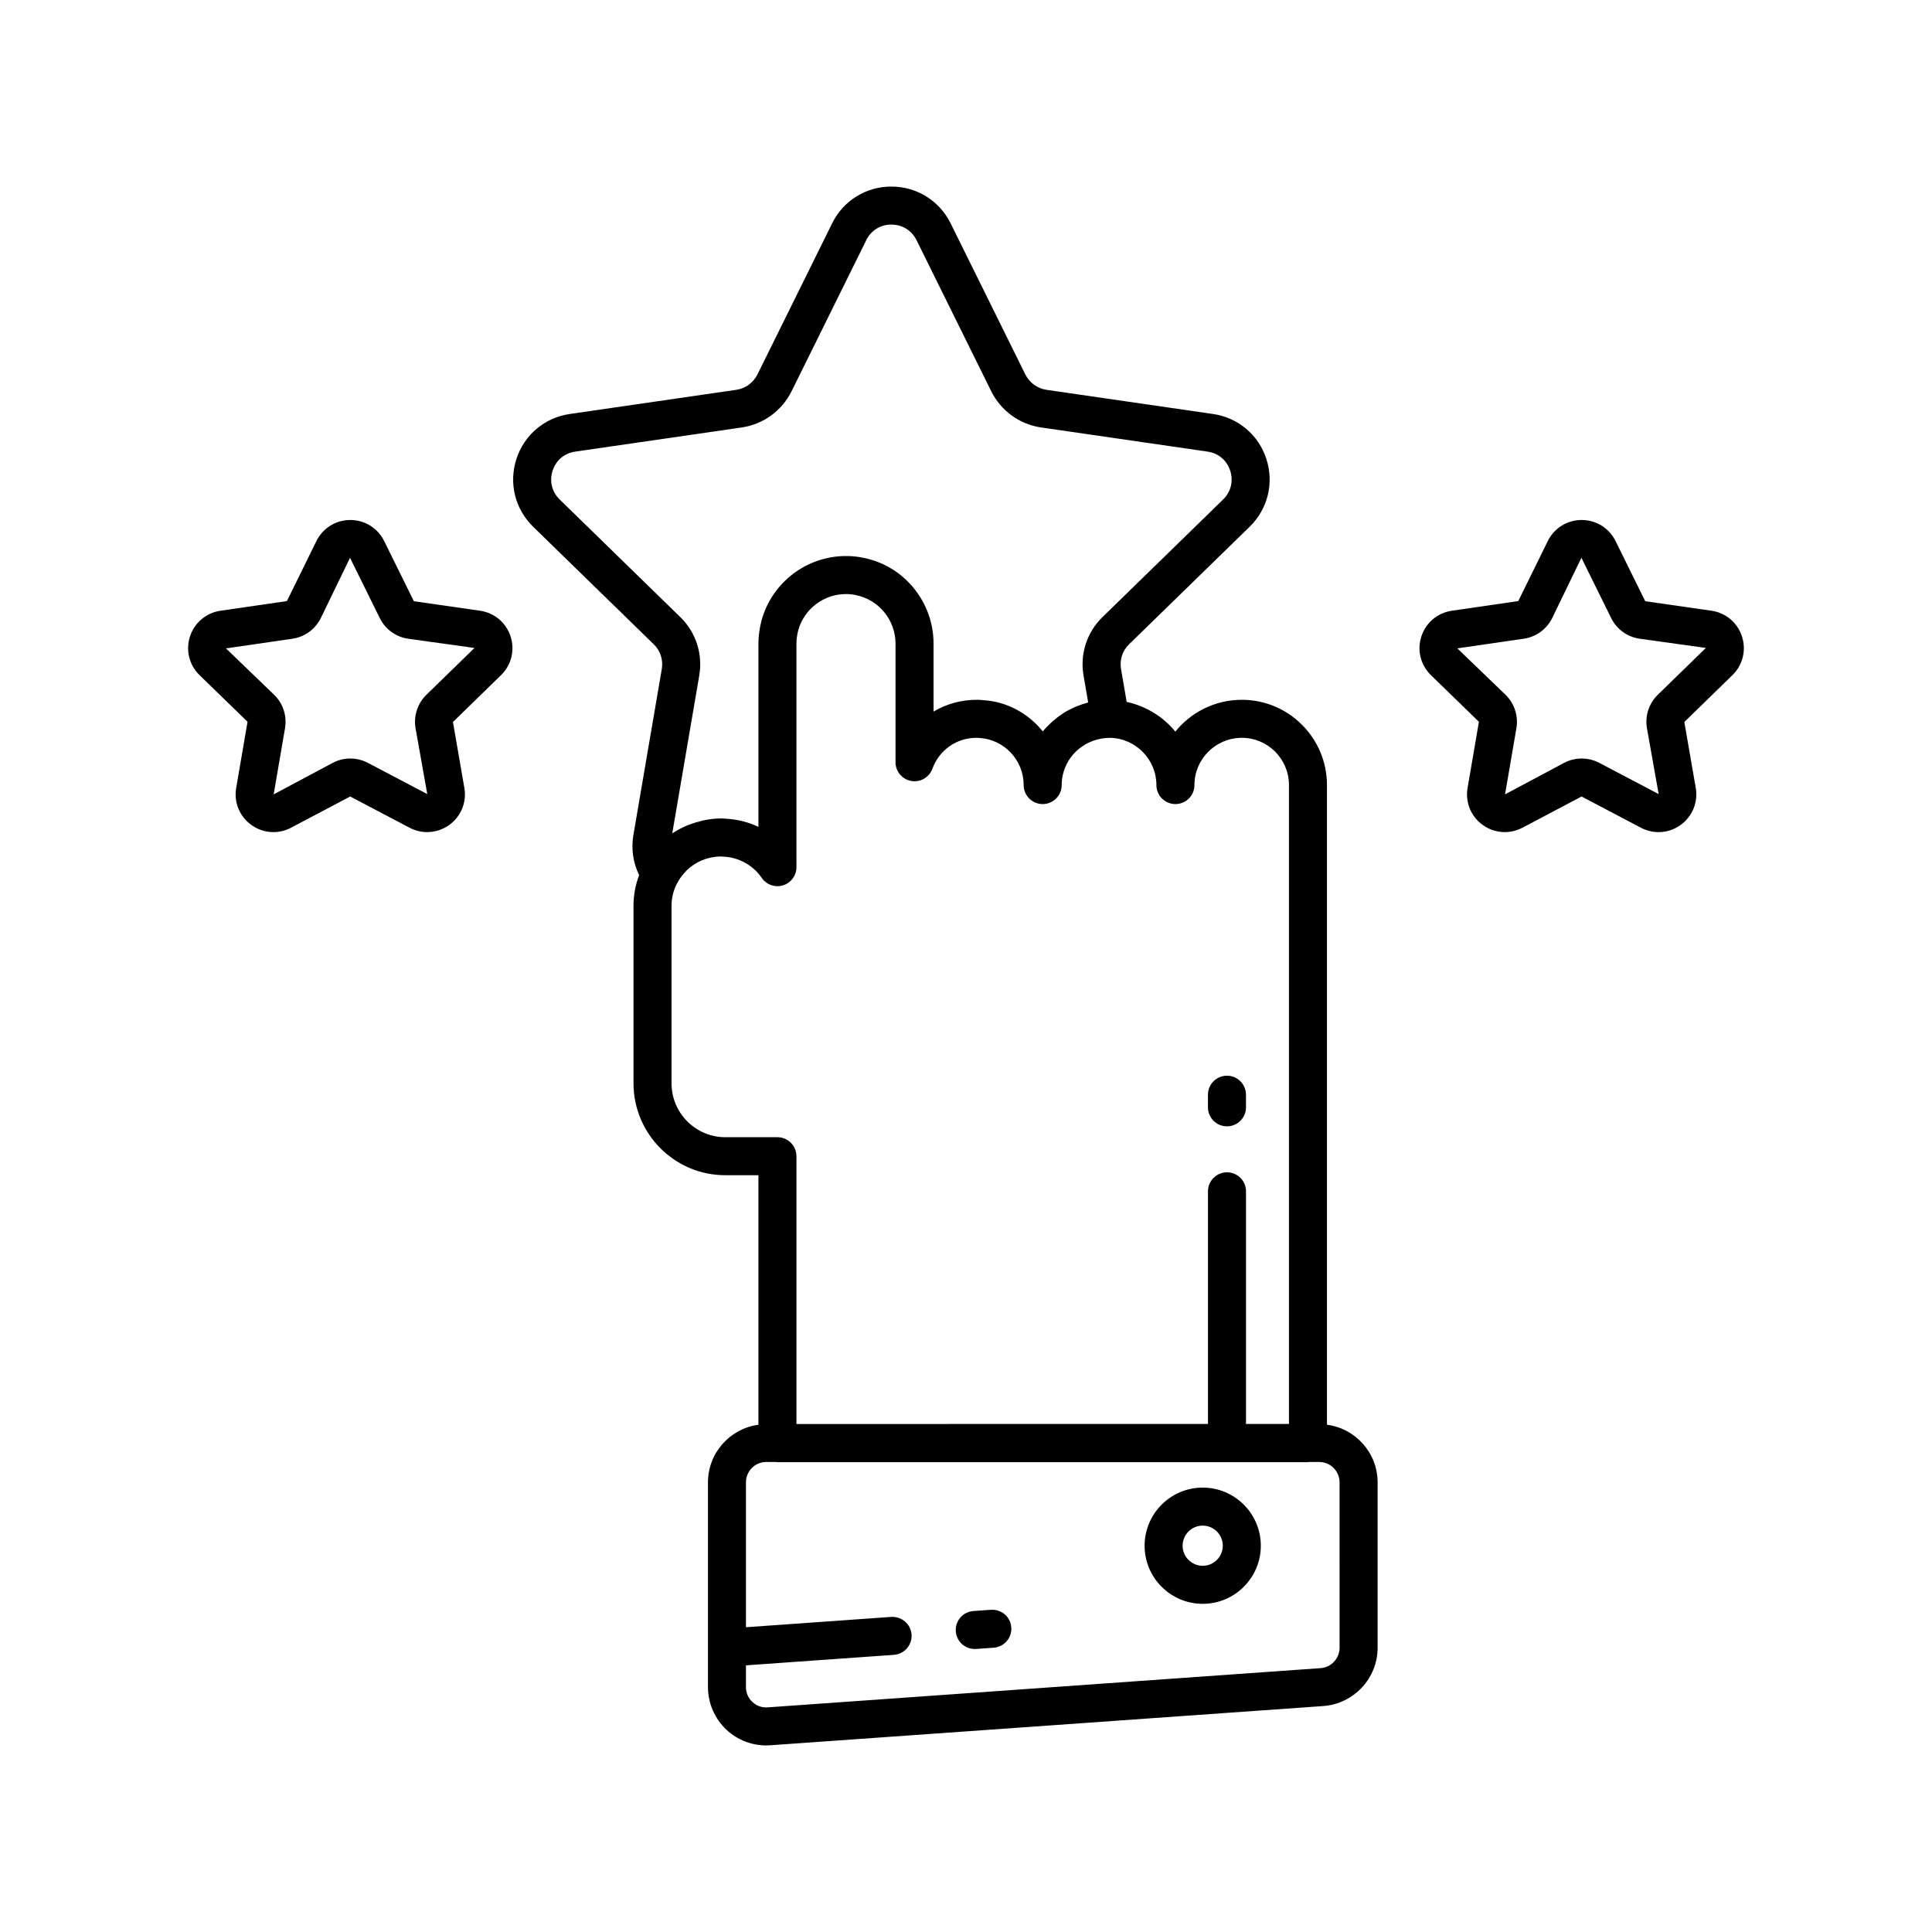 <?xml version="1.0" encoding="UTF-8"?>
<!-- Uploaded to: ICON Repo, www.svgrepo.com, Generator: ICON Repo Mixer Tools -->
<svg fill="#000000" width="800px" height="800px" version="1.1" viewBox="144 144 512 512" xmlns="http://www.w3.org/2000/svg">
 <g>
  <path d="m271.23 305.85-17.551-2.519-7.871-15.949c-1.699-3.441-5.141-5.578-8.977-5.578-3.836 0-7.277 2.137-8.977 5.578l-7.82 15.91-17.602 2.559c-3.797 0.555-6.894 3.164-8.082 6.812-1.188 3.652-0.215 7.582 2.535 10.258l12.715 12.355-3.008 17.531c-0.648 3.785 0.879 7.535 3.984 9.789 3.106 2.258 7.152 2.547 10.539 0.762l15.684-8.277 15.742 8.277c1.477 0.777 3.074 1.16 4.664 1.16 2.07 0 4.121-0.648 5.879-1.922 3.102-2.258 4.629-6.012 3.977-9.789l-3.027-17.469 12.742-12.418c2.746-2.676 3.719-6.609 2.531-10.258-1.184-3.648-4.281-6.262-8.078-6.812zm-14.227 22.273c-2.356 2.301-3.434 5.609-2.879 8.859l3.106 17.461-15.746-8.281c-2.914-1.523-6.394-1.527-9.312 0.004l-15.645 8.348 3.004-17.523c0.562-3.246-0.516-6.562-2.875-8.859l-12.773-12.301 17.598-2.559c3.262-0.469 6.082-2.519 7.539-5.477l7.738-15.969 0.012 0.02 7.875 15.957c1.461 2.957 4.281 5 7.531 5.473l17.566 2.441z"/>
  <path d="m605.64 312.66c-1.188-3.652-4.281-6.262-8.082-6.812l-17.551-2.519-7.871-15.949c-1.699-3.441-5.141-5.578-8.977-5.578-3.836 0-7.277 2.137-8.977 5.578l-7.824 15.91-17.602 2.559c-3.797 0.555-6.894 3.164-8.078 6.812-1.188 3.648-0.215 7.582 2.535 10.262l12.715 12.355-3.004 17.527c-0.652 3.781 0.875 7.531 3.977 9.789 3.106 2.254 7.144 2.547 10.547 0.766l15.68-8.277 15.742 8.277c1.477 0.773 3.074 1.16 4.668 1.16 2.066 0 4.117-0.648 5.871-1.922 3.106-2.254 4.633-6.008 3.984-9.789l-3.027-17.473 12.734-12.414c2.754-2.68 3.727-6.609 2.539-10.262zm-22.305 15.461c-2.363 2.301-3.438 5.617-2.879 8.859l3.106 17.461-15.75-8.281c-2.914-1.523-6.394-1.527-9.312 0.004l-15.645 8.348 3.008-17.531c0.555-3.246-0.523-6.555-2.879-8.855l-12.773-12.301 17.598-2.559c3.258-0.469 6.078-2.516 7.543-5.477l7.738-15.969 0.012 0.02 7.871 15.949c1.457 2.957 4.277 5.008 7.535 5.477l17.562 2.445z"/>
  <path d="m495.66 521.57v-169.52c0-12.461-10.117-22.598-22.547-22.598-7.121 0-13.48 3.293-17.637 8.434-3.195-3.914-7.703-6.742-12.895-7.875l-1.496-8.703c-0.422-2.414 0.367-4.863 2.137-6.57l31.941-31.137c4.82-4.695 6.519-11.586 4.434-17.988-2.082-6.391-7.504-10.953-14.145-11.902l-44.141-6.406c-2.418-0.355-4.512-1.895-5.606-4.113l-19.789-40.023c-2.977-6.004-8.996-9.727-15.703-9.727h-0.039c-6.699 0.016-12.695 3.746-15.637 9.73l-19.785 40.023c-1.094 2.215-3.188 3.75-5.59 4.106l-44.148 6.41c-6.648 0.949-12.07 5.508-14.148 11.902-2.086 6.402-0.387 13.297 4.434 17.988l31.961 31.152c1.75 1.691 2.543 4.144 2.117 6.578l-7.523 43.977c-0.621 3.715-0.059 7.379 1.527 10.609-0.988 2.586-1.496 5.328-1.496 8.18v46.98c0 13.438 10.906 24.367 24.316 24.367h8.789v66.129c-7.527 1.023-13.371 7.445-13.371 15.277v54.25c0 4.293 1.805 8.43 4.953 11.352 2.852 2.644 6.621 4.109 10.461 4.109 0.375 0 0.754-0.016 1.133-0.043l146.56-10.398c8.051-0.594 14.355-7.367 14.355-15.418v-43.852c0.004-7.848-5.867-14.281-13.422-15.281zm-203.33-245.19c-2.082-2.023-2.785-4.887-1.883-7.652 0.898-2.754 3.141-4.641 6.008-5.047l44.172-6.41c5.691-0.844 10.613-4.438 13.164-9.613l19.789-40.027c1.258-2.57 3.731-4.106 6.613-4.113h0.016c2.898 0 5.398 1.543 6.68 4.121l19.781 40.012c2.555 5.18 7.477 8.773 13.18 9.621l44.168 6.41c2.859 0.41 5.102 2.297 5.996 5.051 0.898 2.766 0.195 5.625-1.883 7.648l-0.004 0.004-31.926 31.121c-4.16 4.019-6.047 9.832-5.047 15.527l1.223 7.113c-0.141 0.035-0.266 0.102-0.406 0.141-0.898 0.246-1.773 0.547-2.625 0.898-0.25 0.102-0.5 0.203-0.746 0.312-0.98 0.445-1.93 0.941-2.828 1.512-0.105 0.066-0.199 0.145-0.305 0.215-0.801 0.527-1.555 1.113-2.281 1.734-0.215 0.184-0.422 0.367-0.629 0.559-0.785 0.727-1.535 1.484-2.207 2.312-3.812-4.746-9.465-7.902-15.777-8.277-0.574-0.082-1.152-0.098-1.809-0.098-4.074 0-7.981 1.121-11.363 3.121v-18.016c0-11.094-7.894-20.664-18.613-22.73-1.418-0.32-2.918-0.477-4.594-0.477-10.422 0-19.617 7-22.387 17.102-0.547 2.129-0.816 4.125-0.816 6.102v48.566c-2.723-1.285-5.691-2.023-8.777-2.164-0.48-0.062-0.875-0.062-1.121-0.062-1.398 0-2.766 0.16-4.113 0.402-0.402 0.07-0.789 0.176-1.188 0.27-0.977 0.23-1.93 0.52-2.863 0.871-0.383 0.145-0.766 0.277-1.141 0.445-1.191 0.523-2.352 1.125-3.445 1.848-0.047 0.031-0.102 0.051-0.148 0.082-0.012 0.008-0.027 0.016-0.039 0.023l7.148-41.785c1-5.715-0.887-11.523-5.027-15.527zm43.871 168.99c-7.852 0-14.238-6.41-14.238-14.289v-46.98c0-2.176 0.508-4.223 1.52-6.094 0.238-0.449 0.477-0.863 0.82-1.344 0.414-0.602 0.875-1.125 1.367-1.656 0.09-0.098 0.18-0.199 0.262-0.305 2.441-2.371 5.625-3.691 9.074-3.731 0.18 0.027 0.363 0.043 0.543 0.047 3.57 0.105 6.883 1.656 9.336 4.356 0.32 0.391 0.676 0.805 0.953 1.227 1.234 1.848 3.539 2.68 5.652 2.027 2.125-0.641 3.578-2.602 3.578-4.82l-0.004-2.477v-56.773c0-1.117 0.164-2.289 0.477-3.512 1.551-5.664 6.754-9.617 12.652-9.617 0.918 0 1.691 0.074 2.527 0.262 6.144 1.188 10.602 6.598 10.602 12.867v31.438c0 2.441 1.75 4.531 4.156 4.961 2.394 0.434 4.769-0.926 5.609-3.219 1.836-4.988 6.418-8.211 11.672-8.211l0.805 0.039c6.574 0.398 11.719 5.883 11.719 12.48 0 2.781 2.254 5.039 5.039 5.039 2.781 0 5.039-2.254 5.039-5.039 0-0.863 0.09-1.707 0.258-2.519 1.176-5.688 6.266-9.977 12.578-9.996 6.766 0.125 12.266 5.734 12.266 12.516 0 2.781 2.254 5.039 5.039 5.039 2.781 0 5.039-2.254 5.039-5.039 0-6.906 5.641-12.52 12.574-12.52 6.879 0 12.473 5.617 12.473 12.52v169.32h-11.383v-61.656c0-2.781-2.254-5.039-5.039-5.039-2.781 0-5.039 2.254-5.039 5.039v61.656l-109.06 0.004v-70.961c0-2.781-2.254-5.039-5.039-5.039zm162.8 135.33c0 2.805-2.207 5.164-5.008 5.371l-146.57 10.398c-1.473 0.117-2.902-0.391-4.008-1.41-1.113-1.031-1.73-2.441-1.73-3.961v-5.766l39.215-2.785c2.773-0.195 4.867-2.609 4.668-5.383-0.195-2.773-2.629-4.828-5.383-4.668l-38.5 2.734v-38.383c0-2.984 2.402-5.41 5.359-5.41h2.723c0.09 0.004 0.164 0.051 0.254 0.051l140.59 0.004c0.09 0 0.168-0.047 0.254-0.051h2.773c2.953 0 5.359 2.426 5.359 5.41z"/>
  <path d="m406.62 570.61-4.656 0.328c-2.773 0.195-4.867 2.606-4.668 5.383 0.188 2.656 2.402 4.68 5.019 4.68 0.117 0 0.238-0.004 0.363-0.012l4.656-0.328c2.773-0.195 4.867-2.606 4.668-5.383-0.195-2.769-2.523-4.816-5.383-4.668z"/>
  <path d="m462.73 538.23c-8.492 0-15.398 6.91-15.398 15.402 0 8.492 6.906 15.398 15.398 15.398s15.402-6.906 15.402-15.398c0-8.492-6.91-15.402-15.402-15.402zm0 20.723c-2.934 0-5.324-2.387-5.324-5.324s2.387-5.324 5.324-5.324 5.324 2.387 5.324 5.324-2.387 5.324-5.324 5.324z"/>
  <path d="m469.16 442.49c2.781 0 5.039-2.254 5.039-5.039v-3.34c0-2.781-2.254-5.039-5.039-5.039-2.781 0-5.039 2.254-5.039 5.039v3.34c0 2.785 2.254 5.039 5.039 5.039z"/>
 </g>
</svg>